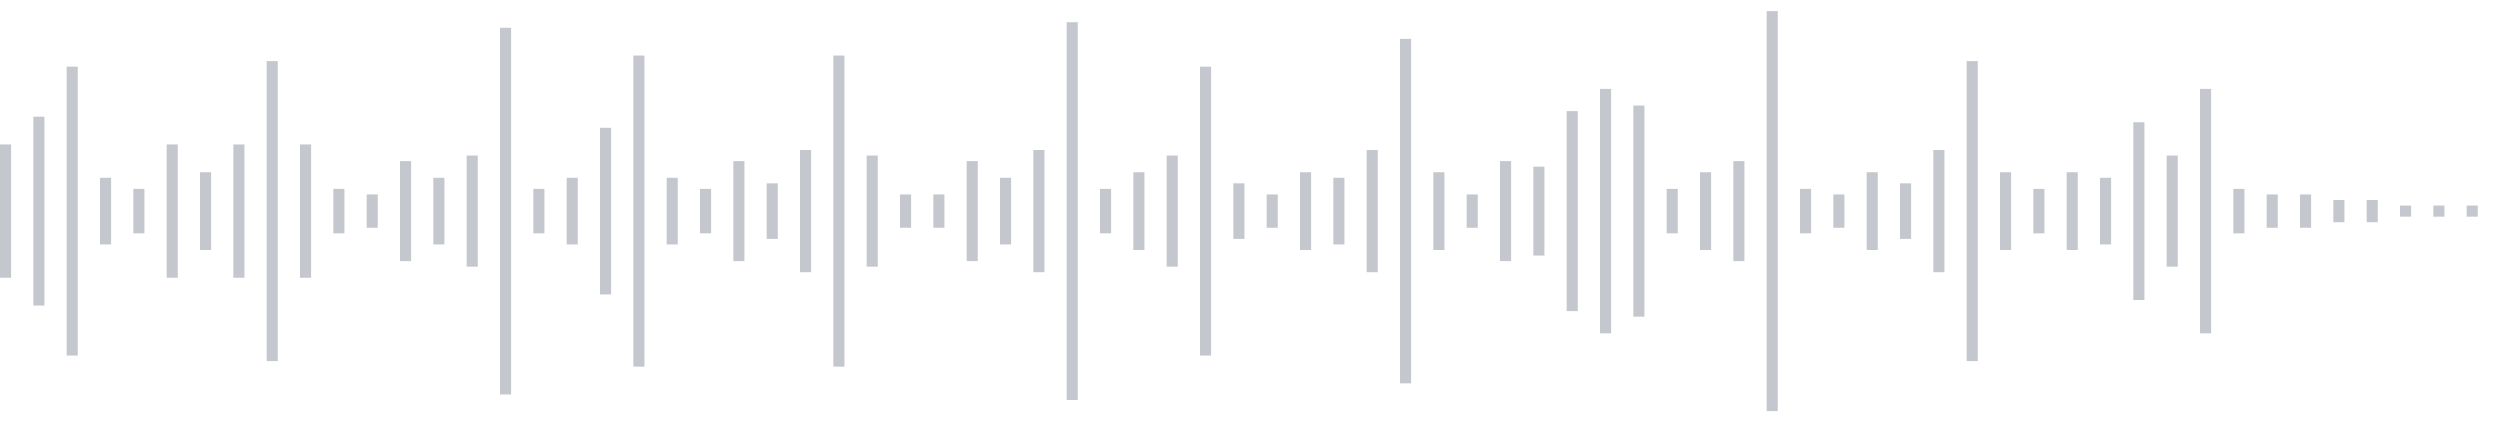 <svg xmlns="http://www.w3.org/2000/svg" xmlns:xlink="http://www.w3/org/1999/xlink" viewBox="0 0 225 38" preserveAspectRatio="none" width="100%" height="100%" fill="#C4C8CE"><g id="waveform-d3150f5f-a619-4da8-90fb-b3da32def99c"><rect x="0" y="13.0" width="1" height="12"/><rect x="3" y="10.5" width="1" height="17"/><rect x="6" y="6.0" width="1" height="26"/><rect x="9" y="16.0" width="1" height="6"/><rect x="12" y="17.0" width="1" height="4"/><rect x="15" y="13.0" width="1" height="12"/><rect x="18" y="15.5" width="1" height="7"/><rect x="21" y="13.0" width="1" height="12"/><rect x="24" y="5.5" width="1" height="27"/><rect x="27" y="13.0" width="1" height="12"/><rect x="30" y="17.0" width="1" height="4"/><rect x="33" y="17.5" width="1" height="3"/><rect x="36" y="14.5" width="1" height="9"/><rect x="39" y="16.0" width="1" height="6"/><rect x="42" y="14.0" width="1" height="10"/><rect x="45" y="2.5" width="1" height="33"/><rect x="48" y="17.0" width="1" height="4"/><rect x="51" y="16.0" width="1" height="6"/><rect x="54" y="11.5" width="1" height="15"/><rect x="57" y="5.0" width="1" height="28"/><rect x="60" y="16.0" width="1" height="6"/><rect x="63" y="17.0" width="1" height="4"/><rect x="66" y="14.5" width="1" height="9"/><rect x="69" y="16.5" width="1" height="5"/><rect x="72" y="13.5" width="1" height="11"/><rect x="75" y="5.0" width="1" height="28"/><rect x="78" y="14.0" width="1" height="10"/><rect x="81" y="17.5" width="1" height="3"/><rect x="84" y="17.5" width="1" height="3"/><rect x="87" y="14.5" width="1" height="9"/><rect x="90" y="16.0" width="1" height="6"/><rect x="93" y="13.5" width="1" height="11"/><rect x="96" y="2.0" width="1" height="34"/><rect x="99" y="17.0" width="1" height="4"/><rect x="102" y="15.5" width="1" height="7"/><rect x="105" y="14.0" width="1" height="10"/><rect x="108" y="6.0" width="1" height="26"/><rect x="111" y="16.5" width="1" height="5"/><rect x="114" y="17.5" width="1" height="3"/><rect x="117" y="15.5" width="1" height="7"/><rect x="120" y="16.0" width="1" height="6"/><rect x="123" y="13.5" width="1" height="11"/><rect x="126" y="3.5" width="1" height="31"/><rect x="129" y="15.5" width="1" height="7"/><rect x="132" y="17.5" width="1" height="3"/><rect x="135" y="14.5" width="1" height="9"/><rect x="138" y="15.0" width="1" height="8"/><rect x="141" y="10.0" width="1" height="18"/><rect x="144" y="8.0" width="1" height="22"/><rect x="147" y="9.5" width="1" height="19"/><rect x="150" y="17.0" width="1" height="4"/><rect x="153" y="15.5" width="1" height="7"/><rect x="156" y="14.5" width="1" height="9"/><rect x="159" y="1.0" width="1" height="36"/><rect x="162" y="17.0" width="1" height="4"/><rect x="165" y="17.5" width="1" height="3"/><rect x="168" y="15.5" width="1" height="7"/><rect x="171" y="16.5" width="1" height="5"/><rect x="174" y="13.5" width="1" height="11"/><rect x="177" y="5.5" width="1" height="27"/><rect x="180" y="15.5" width="1" height="7"/><rect x="183" y="17.0" width="1" height="4"/><rect x="186" y="15.5" width="1" height="7"/><rect x="189" y="16.0" width="1" height="6"/><rect x="192" y="11.0" width="1" height="16"/><rect x="195" y="14.0" width="1" height="10"/><rect x="198" y="8.0" width="1" height="22"/><rect x="201" y="17.0" width="1" height="4"/><rect x="204" y="17.5" width="1" height="3"/><rect x="207" y="17.5" width="1" height="3"/><rect x="210" y="18.0" width="1" height="2"/><rect x="213" y="18.0" width="1" height="2"/><rect x="216" y="18.5" width="1" height="1"/><rect x="219" y="18.5" width="1" height="1"/><rect x="222" y="18.5" width="1" height="1"/></g></svg>
